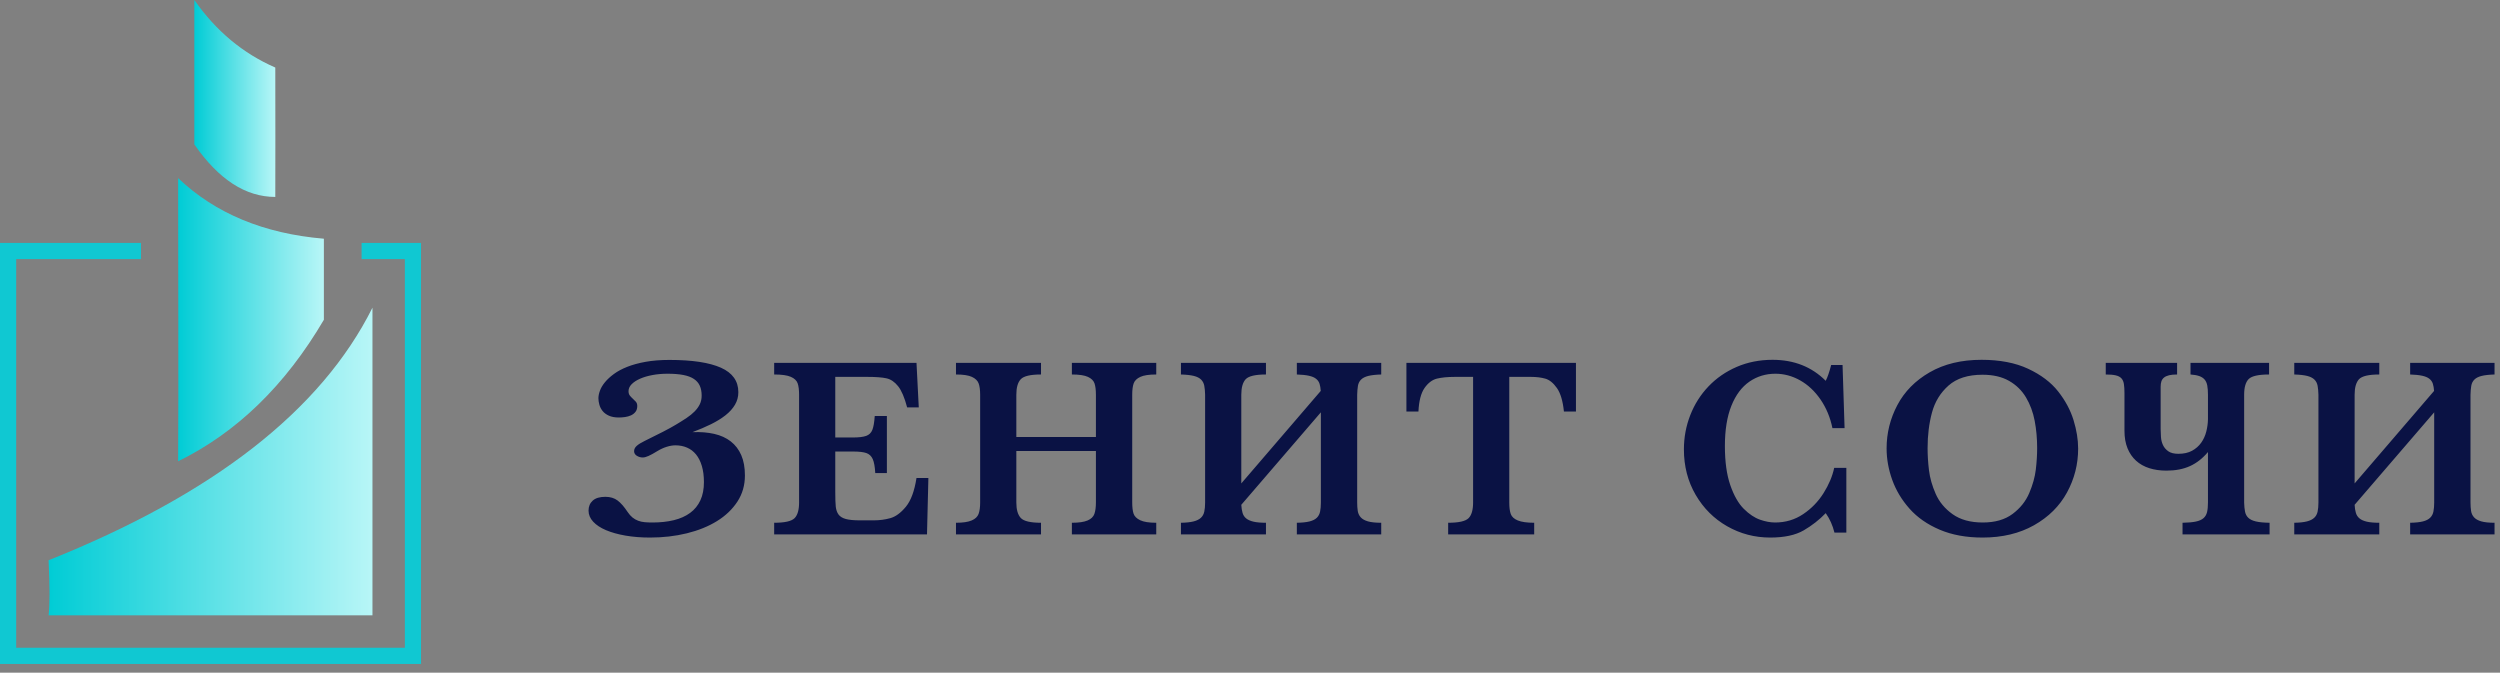 <svg x="0" y="0" width="249px" height="67px" overflow="inherit" viewBox="0, 0, 249, 67" preserveAspectRatio="xMidYMid" font-size="0" xml:space="default" xmlns="http://www.w3.org/2000/svg" xmlns:xlink="http://www.w3.org/1999/xlink" xmlns:xml="http://www.w3.org/XML/1998/namespace" version="1.1"><rect x="0" y="0" width="249" height="67" fill="#808080" stroke="none"/><title xml:space="default">12</title><desc xml:space="default">Created with Sketch.</desc><defs xml:space="default"><linearGradient x1="100%" y1="87.86%" x2="0%" y2="87.86%" gradientUnits="objectBoundingBox" id="linearGradient-1" xml:space="default"><stop offset="0%" stop-color="#B8F6F7" stop-opacity="1" xml:space="default" /><stop offset="100%" stop-color="#00CCD5" stop-opacity="1" xml:space="default" /></linearGradient></defs><g fill-rule="evenOdd" id="Page-1" xml:space="default" style="fill:none;"><g transform="translate(0, -17)" id="Artboard" xml:space="default"><g transform="translate(0, 17)" id="id12" xml:space="default"><g transform="translate(58.065, 35.484)" id="Group" xml:space="default" style="fill:#0A1244;"><path d="M16.129 11.87 C16.129 12.844 15.879 13.714 15.379 14.478 C14.879 15.243 14.201 15.89 13.344 16.419 C12.487 16.948 11.486 17.353 10.339 17.635 C9.192 17.916 7.972 18.057 6.678 18.057 C5.796 18.057 4.982 17.992 4.234 17.862 C3.486 17.731 2.839 17.551 2.293 17.32 C1.747 17.089 1.321 16.807 1.014 16.476 C0.708 16.144 0.554 15.776 0.554 15.373 C0.554 14.961 0.693 14.63 0.97 14.378 C1.247 14.126 1.668 13.999 2.23 13.999 C2.718 13.999 3.123 14.121 3.446 14.365 C3.77 14.609 4.104 14.991 4.448 15.512 C4.599 15.738 4.761 15.921 4.933 16.06 C5.105 16.198 5.292 16.305 5.494 16.381 C5.696 16.457 5.914 16.505 6.149 16.526 C6.384 16.547 6.641 16.557 6.918 16.557 C7.707 16.557 8.419 16.48 9.054 16.324 C9.688 16.169 10.228 15.927 10.673 15.6 C11.118 15.272 11.458 14.854 11.694 14.346 C11.929 13.838 12.046 13.235 12.046 12.538 C12.046 11.925 11.977 11.387 11.838 10.925 C11.7 10.463 11.507 10.081 11.259 9.778 C11.011 9.476 10.713 9.249 10.364 9.098 C10.016 8.947 9.631 8.871 9.211 8.871 C8.942 8.871 8.653 8.919 8.342 9.016 C8.031 9.112 7.716 9.257 7.397 9.451 C7.044 9.669 6.754 9.829 6.527 9.929 C6.3 10.03 6.111 10.081 5.96 10.081 C5.742 10.081 5.542 10.024 5.362 9.911 C5.181 9.797 5.091 9.644 5.091 9.451 C5.091 9.257 5.177 9.083 5.349 8.928 C5.521 8.772 5.78 8.611 6.124 8.443 C6.846 8.09 7.468 7.779 7.989 7.51 C8.51 7.241 8.93 7.01 9.249 6.817 C9.644 6.582 9.999 6.359 10.314 6.149 C10.629 5.939 10.898 5.721 11.12 5.494 C11.343 5.267 11.515 5.028 11.637 4.776 C11.759 4.524 11.82 4.238 11.82 3.919 C11.82 3.541 11.759 3.215 11.637 2.942 C11.515 2.669 11.32 2.442 11.051 2.262 C10.782 2.081 10.431 1.949 9.999 1.865 C9.566 1.781 9.039 1.739 8.417 1.739 C7.888 1.739 7.388 1.783 6.918 1.871 C6.447 1.959 6.036 2.081 5.683 2.237 C5.33 2.392 5.051 2.575 4.845 2.785 C4.639 2.995 4.536 3.226 4.536 3.478 C4.536 3.663 4.582 3.812 4.675 3.925 C4.767 4.039 4.866 4.141 4.971 4.234 C5.076 4.326 5.175 4.425 5.267 4.53 C5.36 4.635 5.406 4.776 5.406 4.952 C5.406 5.196 5.345 5.393 5.223 5.544 C5.101 5.696 4.95 5.811 4.769 5.891 C4.589 5.971 4.391 6.025 4.177 6.055 C3.963 6.084 3.763 6.099 3.579 6.099 C3.175 6.099 2.841 6.038 2.577 5.916 C2.312 5.794 2.104 5.639 1.953 5.45 C1.802 5.261 1.695 5.053 1.632 4.826 C1.569 4.599 1.537 4.385 1.537 4.183 C1.537 3.957 1.588 3.705 1.689 3.427 C1.789 3.15 1.955 2.871 2.186 2.589 C2.417 2.308 2.715 2.033 3.081 1.764 C3.446 1.495 3.889 1.258 4.41 1.052 C4.931 0.846 5.538 0.68 6.231 0.554 C6.924 0.428 7.716 0.365 8.606 0.365 C10.875 0.365 12.586 0.624 13.741 1.14 C14.896 1.657 15.474 2.47 15.474 3.579 C15.474 4.032 15.362 4.448 15.14 4.826 C14.917 5.204 14.604 5.553 14.201 5.872 C13.798 6.191 13.315 6.489 12.752 6.767 C12.189 7.044 11.572 7.308 10.9 7.56 C11.706 7.527 12.431 7.584 13.073 7.731 C13.716 7.878 14.264 8.128 14.718 8.48 C15.171 8.833 15.52 9.289 15.764 9.848 C16.007 10.406 16.129 11.08 16.129 11.87 z M34.402 12.122 L34.264 17.742 L19.042 17.742 L19.042 16.583 C20.092 16.583 20.768 16.431 21.071 16.129 C21.373 15.827 21.524 15.306 21.524 14.567 L21.524 3.831 C21.524 3.343 21.476 2.963 21.379 2.69 C21.283 2.417 21.056 2.203 20.699 2.048 C20.342 1.892 19.789 1.815 19.042 1.815 L19.042 0.655 L33.218 0.655 L33.445 5.091 L32.285 5.091 C32.025 4.108 31.725 3.404 31.384 2.98 C31.044 2.556 30.662 2.295 30.238 2.199 C29.813 2.102 29.177 2.054 28.329 2.054 L25.128 2.054 L25.128 8.09 L26.867 8.09 C27.463 8.09 27.909 8.037 28.203 7.932 C28.497 7.827 28.702 7.628 28.82 7.334 C28.938 7.04 29.017 6.578 29.059 5.948 L30.269 5.948 L30.269 11.631 L29.11 11.631 C29.076 11.001 28.992 10.536 28.858 10.238 C28.723 9.94 28.511 9.74 28.222 9.64 C27.932 9.539 27.489 9.488 26.892 9.488 L25.128 9.488 L25.128 13.508 C25.128 14.18 25.145 14.672 25.178 14.982 C25.212 15.293 25.302 15.551 25.449 15.757 C25.596 15.963 25.836 16.112 26.168 16.205 C26.499 16.297 26.972 16.343 27.585 16.343 L28.959 16.343 C29.538 16.343 30.091 16.27 30.616 16.123 C31.141 15.976 31.655 15.598 32.159 14.989 C32.663 14.38 33.016 13.424 33.218 12.122 L34.402 12.122 z M57.098 17.742 L48.694 17.742 L48.694 16.583 C49.382 16.583 49.903 16.507 50.256 16.356 C50.609 16.205 50.836 15.986 50.936 15.701 C51.037 15.415 51.088 15.037 51.088 14.567 L51.088 9.438 L43.162 9.438 L43.162 14.567 C43.162 15.272 43.309 15.785 43.603 16.104 C43.897 16.423 44.569 16.583 45.619 16.583 L45.619 17.742 L37.151 17.742 L37.151 16.583 C37.832 16.583 38.35 16.507 38.707 16.356 C39.064 16.205 39.295 15.988 39.4 15.707 C39.505 15.425 39.558 15.045 39.558 14.567 L39.558 3.831 C39.558 3.352 39.508 2.976 39.407 2.703 C39.306 2.43 39.083 2.214 38.739 2.054 C38.394 1.894 37.865 1.815 37.151 1.815 L37.151 0.655 L45.619 0.655 L45.619 1.815 C44.577 1.815 43.907 1.97 43.609 2.281 C43.311 2.592 43.162 3.108 43.162 3.831 L43.162 8.039 L51.088 8.039 L51.088 3.831 C51.088 3.352 51.041 2.976 50.949 2.703 C50.857 2.43 50.638 2.214 50.294 2.054 C49.949 1.894 49.416 1.815 48.694 1.815 L48.694 0.655 L57.098 0.655 L57.098 1.815 C56.384 1.815 55.855 1.894 55.511 2.054 C55.166 2.214 54.946 2.43 54.849 2.703 C54.752 2.976 54.704 3.352 54.704 3.831 L54.704 14.567 C54.704 15.029 54.748 15.396 54.836 15.669 C54.925 15.942 55.145 16.163 55.498 16.331 C55.851 16.499 56.384 16.583 57.098 16.583 L57.098 17.742 z M79.505 17.742 L71.1 17.742 L71.1 16.583 C71.629 16.574 72.051 16.53 72.366 16.45 C72.681 16.371 72.923 16.249 73.091 16.085 C73.259 15.921 73.368 15.713 73.418 15.461 C73.469 15.209 73.494 14.911 73.494 14.567 L73.494 5.582 L65.568 14.793 C65.585 15.104 65.627 15.373 65.694 15.6 C65.761 15.827 65.883 16.011 66.059 16.154 C66.236 16.297 66.48 16.404 66.79 16.476 C67.101 16.547 67.513 16.583 68.025 16.583 L68.025 17.742 L59.557 17.742 L59.557 16.583 C60.078 16.574 60.496 16.53 60.811 16.45 C61.126 16.371 61.37 16.251 61.542 16.091 C61.714 15.932 61.828 15.726 61.882 15.474 C61.937 15.222 61.964 14.919 61.964 14.567 L61.964 3.831 C61.956 3.486 61.929 3.19 61.882 2.942 C61.836 2.694 61.731 2.489 61.567 2.325 C61.403 2.161 61.164 2.039 60.849 1.959 C60.534 1.88 60.103 1.831 59.557 1.815 L59.557 0.655 L68.025 0.655 L68.025 1.815 C66.984 1.815 66.311 1.97 66.009 2.281 C65.715 2.6 65.568 3.117 65.568 3.831 L65.568 12.664 L73.481 3.453 C73.465 3.175 73.425 2.938 73.362 2.741 C73.299 2.543 73.183 2.377 73.015 2.243 C72.847 2.109 72.61 2.008 72.303 1.941 C71.997 1.873 71.595 1.831 71.1 1.815 L71.1 0.655 L79.505 0.655 L79.505 1.815 C78.959 1.831 78.528 1.88 78.213 1.959 C77.898 2.039 77.659 2.161 77.495 2.325 C77.331 2.489 77.228 2.694 77.186 2.942 C77.144 3.19 77.119 3.486 77.11 3.831 L77.11 14.567 C77.11 14.877 77.129 15.157 77.167 15.404 C77.205 15.652 77.304 15.864 77.463 16.041 C77.623 16.217 77.862 16.352 78.181 16.444 C78.501 16.536 78.942 16.583 79.505 16.583 L79.505 17.742 z M98.899 5.507 L97.702 5.507 C97.593 4.448 97.36 3.667 97.003 3.163 C96.646 2.659 96.261 2.348 95.85 2.23 C95.438 2.113 94.964 2.054 94.426 2.054 L92.259 2.054 L92.259 14.567 C92.259 15.062 92.309 15.446 92.41 15.72 C92.511 15.993 92.746 16.205 93.115 16.356 C93.485 16.507 94.027 16.583 94.741 16.583 L94.741 17.742 L86.172 17.742 L86.172 16.583 C87.222 16.583 87.899 16.431 88.201 16.129 C88.504 15.827 88.655 15.306 88.655 14.567 L88.655 2.054 L86.84 2.054 C86.126 2.054 85.534 2.111 85.064 2.224 C84.593 2.337 84.179 2.648 83.822 3.157 C83.465 3.665 83.262 4.448 83.211 5.507 L82.014 5.507 L82.014 0.655 L98.899 0.655 L98.899 5.507 z M125.831 17.566 L124.647 17.566 C124.47 16.843 124.18 16.196 123.777 15.625 C123.139 16.289 122.408 16.86 121.585 17.339 C120.761 17.818 119.648 18.057 118.246 18.057 C116.708 18.057 115.282 17.683 113.968 16.935 C112.653 16.188 111.605 15.144 110.824 13.804 C110.042 12.464 109.652 10.954 109.652 9.274 C109.652 8.081 109.864 6.943 110.288 5.859 C110.712 4.776 111.317 3.822 112.103 2.999 C112.888 2.176 113.825 1.529 114.913 1.058 C116 0.588 117.191 0.353 118.485 0.353 C120.619 0.353 122.383 1.05 123.777 2.445 C123.962 2.083 124.143 1.558 124.319 0.869 L125.453 0.869 L125.655 7.157 L124.445 7.157 C124.227 6.09 123.832 5.141 123.261 4.309 C122.689 3.478 122.011 2.841 121.226 2.4 C120.44 1.959 119.619 1.739 118.762 1.739 C117.804 1.739 116.943 2.001 116.179 2.526 C115.415 3.051 114.816 3.852 114.383 4.927 C113.951 6.002 113.734 7.342 113.734 8.947 C113.734 10.509 113.915 11.809 114.276 12.847 C114.637 13.884 115.085 14.667 115.618 15.197 C116.152 15.726 116.687 16.085 117.225 16.274 C117.762 16.463 118.266 16.557 118.737 16.557 C119.77 16.557 120.701 16.28 121.528 15.726 C122.355 15.171 123.034 14.472 123.563 13.628 C124.092 12.784 124.445 11.946 124.621 11.114 L125.831 11.114 L125.831 17.566 z M148.918 9.199 C148.918 10.753 148.548 12.208 147.809 13.565 C147.07 14.921 145.976 16.009 144.526 16.828 C143.077 17.647 141.366 18.057 139.392 18.057 C137.779 18.057 136.359 17.797 135.133 17.276 C133.906 16.755 132.904 16.058 132.127 15.184 C131.35 14.31 130.775 13.353 130.401 12.311 C130.027 11.269 129.84 10.223 129.84 9.173 C129.84 7.653 130.197 6.216 130.911 4.864 C131.625 3.511 132.701 2.421 134.137 1.594 C135.574 0.767 137.292 0.353 139.291 0.353 C141.114 0.353 142.664 0.651 143.94 1.247 C145.217 1.844 146.213 2.596 146.927 3.503 C147.641 4.41 148.151 5.362 148.458 6.357 C148.764 7.353 148.918 8.3 148.918 9.199 z M144.835 9.148 C144.835 8.191 144.753 7.283 144.589 6.426 C144.426 5.57 144.138 4.795 143.726 4.102 C143.315 3.409 142.752 2.858 142.038 2.451 C141.324 2.043 140.442 1.84 139.392 1.84 C137.947 1.84 136.819 2.199 136.008 2.917 C135.198 3.635 134.647 4.534 134.358 5.614 C134.068 6.693 133.923 7.871 133.923 9.148 C133.923 9.854 133.969 10.589 134.061 11.353 C134.154 12.118 134.376 12.901 134.729 13.703 C135.082 14.506 135.645 15.182 136.418 15.732 C137.191 16.282 138.19 16.557 139.417 16.557 C140.635 16.557 141.624 16.274 142.384 15.707 C143.145 15.14 143.699 14.447 144.048 13.628 C144.396 12.809 144.615 12.025 144.703 11.278 C144.791 10.53 144.835 9.82 144.835 9.148 z M167.985 17.742 L159.315 17.742 L159.315 16.583 C159.87 16.574 160.313 16.534 160.645 16.463 C160.977 16.392 161.231 16.278 161.407 16.123 C161.584 15.967 161.701 15.764 161.76 15.512 C161.819 15.26 161.848 14.945 161.848 14.567 L161.848 9.539 C161.319 10.169 160.723 10.635 160.059 10.938 C159.395 11.24 158.614 11.391 157.715 11.391 C157.085 11.391 156.514 11.309 156.001 11.145 C155.489 10.982 155.05 10.734 154.685 10.402 C154.319 10.07 154.036 9.656 153.834 9.161 C153.633 8.665 153.532 8.086 153.532 7.422 L153.532 3.654 C153.532 3.293 153.513 2.995 153.475 2.76 C153.437 2.524 153.355 2.337 153.229 2.199 C153.103 2.06 152.916 1.962 152.669 1.903 C152.421 1.844 152.087 1.815 151.667 1.815 L151.667 0.655 L158.774 0.655 L158.774 1.815 C158.454 1.815 158.19 1.84 157.98 1.89 C157.77 1.941 157.602 2.016 157.476 2.117 C157.35 2.218 157.262 2.344 157.211 2.495 C157.161 2.646 157.136 2.823 157.136 3.024 L157.136 7.258 C157.136 7.502 157.146 7.766 157.167 8.052 C157.188 8.338 157.255 8.602 157.369 8.846 C157.482 9.089 157.659 9.295 157.898 9.463 C158.137 9.631 158.471 9.715 158.9 9.715 C159.437 9.715 159.891 9.614 160.261 9.413 C160.63 9.211 160.933 8.947 161.168 8.619 C161.403 8.291 161.573 7.922 161.678 7.51 C161.783 7.098 161.84 6.687 161.848 6.275 L161.848 3.831 C161.848 3.469 161.825 3.165 161.779 2.917 C161.733 2.669 161.645 2.47 161.514 2.319 C161.384 2.167 161.206 2.052 160.979 1.972 C160.752 1.892 160.462 1.84 160.109 1.815 L160.109 0.655 L167.935 0.655 L167.935 1.815 C166.884 1.815 166.208 1.966 165.906 2.268 C165.603 2.571 165.452 3.091 165.452 3.831 L165.452 14.567 C165.46 14.919 165.49 15.222 165.54 15.474 C165.591 15.726 165.7 15.932 165.868 16.091 C166.036 16.251 166.286 16.371 166.618 16.45 C166.95 16.53 167.405 16.574 167.985 16.583 L167.985 17.742 z M190.391 17.742 L181.986 17.742 L181.986 16.583 C182.516 16.574 182.938 16.53 183.253 16.45 C183.568 16.371 183.809 16.249 183.977 16.085 C184.145 15.921 184.255 15.713 184.305 15.461 C184.355 15.209 184.381 14.911 184.381 14.567 L184.381 5.582 L176.455 14.793 C176.471 15.104 176.513 15.373 176.581 15.6 C176.648 15.827 176.77 16.011 176.946 16.154 C177.123 16.297 177.366 16.404 177.677 16.476 C177.988 16.547 178.399 16.583 178.912 16.583 L178.912 17.742 L170.444 17.742 L170.444 16.583 C170.965 16.574 171.383 16.53 171.698 16.45 C172.013 16.371 172.256 16.251 172.429 16.091 C172.601 15.932 172.714 15.726 172.769 15.474 C172.823 15.222 172.851 14.919 172.851 14.567 L172.851 3.831 C172.842 3.486 172.815 3.19 172.769 2.942 C172.723 2.694 172.618 2.489 172.454 2.325 C172.29 2.161 172.051 2.039 171.736 1.959 C171.421 1.88 170.99 1.831 170.444 1.815 L170.444 0.655 L178.912 0.655 L178.912 1.815 C177.87 1.815 177.198 1.97 176.896 2.281 C176.602 2.6 176.455 3.117 176.455 3.831 L176.455 12.664 L184.368 3.453 C184.351 3.175 184.311 2.938 184.248 2.741 C184.185 2.543 184.07 2.377 183.902 2.243 C183.734 2.109 183.496 2.008 183.19 1.941 C182.883 1.873 182.482 1.831 181.986 1.815 L181.986 0.655 L190.391 0.655 L190.391 1.815 C189.845 1.831 189.415 1.88 189.1 1.959 C188.785 2.039 188.545 2.161 188.381 2.325 C188.218 2.489 188.115 2.694 188.073 2.942 C188.031 3.19 188.005 3.486 187.997 3.831 L187.997 14.567 C187.997 14.877 188.016 15.157 188.054 15.404 C188.091 15.652 188.19 15.864 188.35 16.041 C188.509 16.217 188.749 16.352 189.068 16.444 C189.387 16.536 189.828 16.583 190.391 16.583 L190.391 17.742 z" id="Shape" xml:space="default" /></g><g id="Group#1" xml:space="default"><path d="M4.839 55.8 C21.247 49.245 31.999 40.86 37.097 30.645 L37.097 61.29 L4.839 61.29 C4.965 60.271 4.965 58.441 4.839 55.8 z" id="Shape#1" xml:space="default" style="fill:url(#linearGradient-1);" /><path d="M17.742 17.742 C21.438 21.259 26.277 23.27 32.258 23.776 L32.258 31.849 C28.423 38.377 23.585 43.075 17.742 45.943 C17.792 39.261 17.742 24.99 17.742 17.742 z" id="Shape#2" xml:space="default" style="fill:url(#linearGradient-1);" /><polygon points="40.323,25.806 36.014,25.806 36.014,24.194 41.935,24.194 41.935,66.129 0,66.129 0,24.194 14.043,24.194 14.043,25.806 1.613,25.806 1.613,64.516 40.323,64.516" id="Shape#3" xml:space="default" style="fill:#10C8D2;" /><path d="M19.355 0 C21.509 3.082 24.197 5.325 27.419 6.727 C27.419 11.749 27.438 16.281 27.419 19.615 C24.459 19.615 21.77 17.871 19.355 14.382 L19.355 0 z" id="Shape#4" xml:space="default" style="fill:url(#linearGradient-1);" /></g></g></g></g></svg>